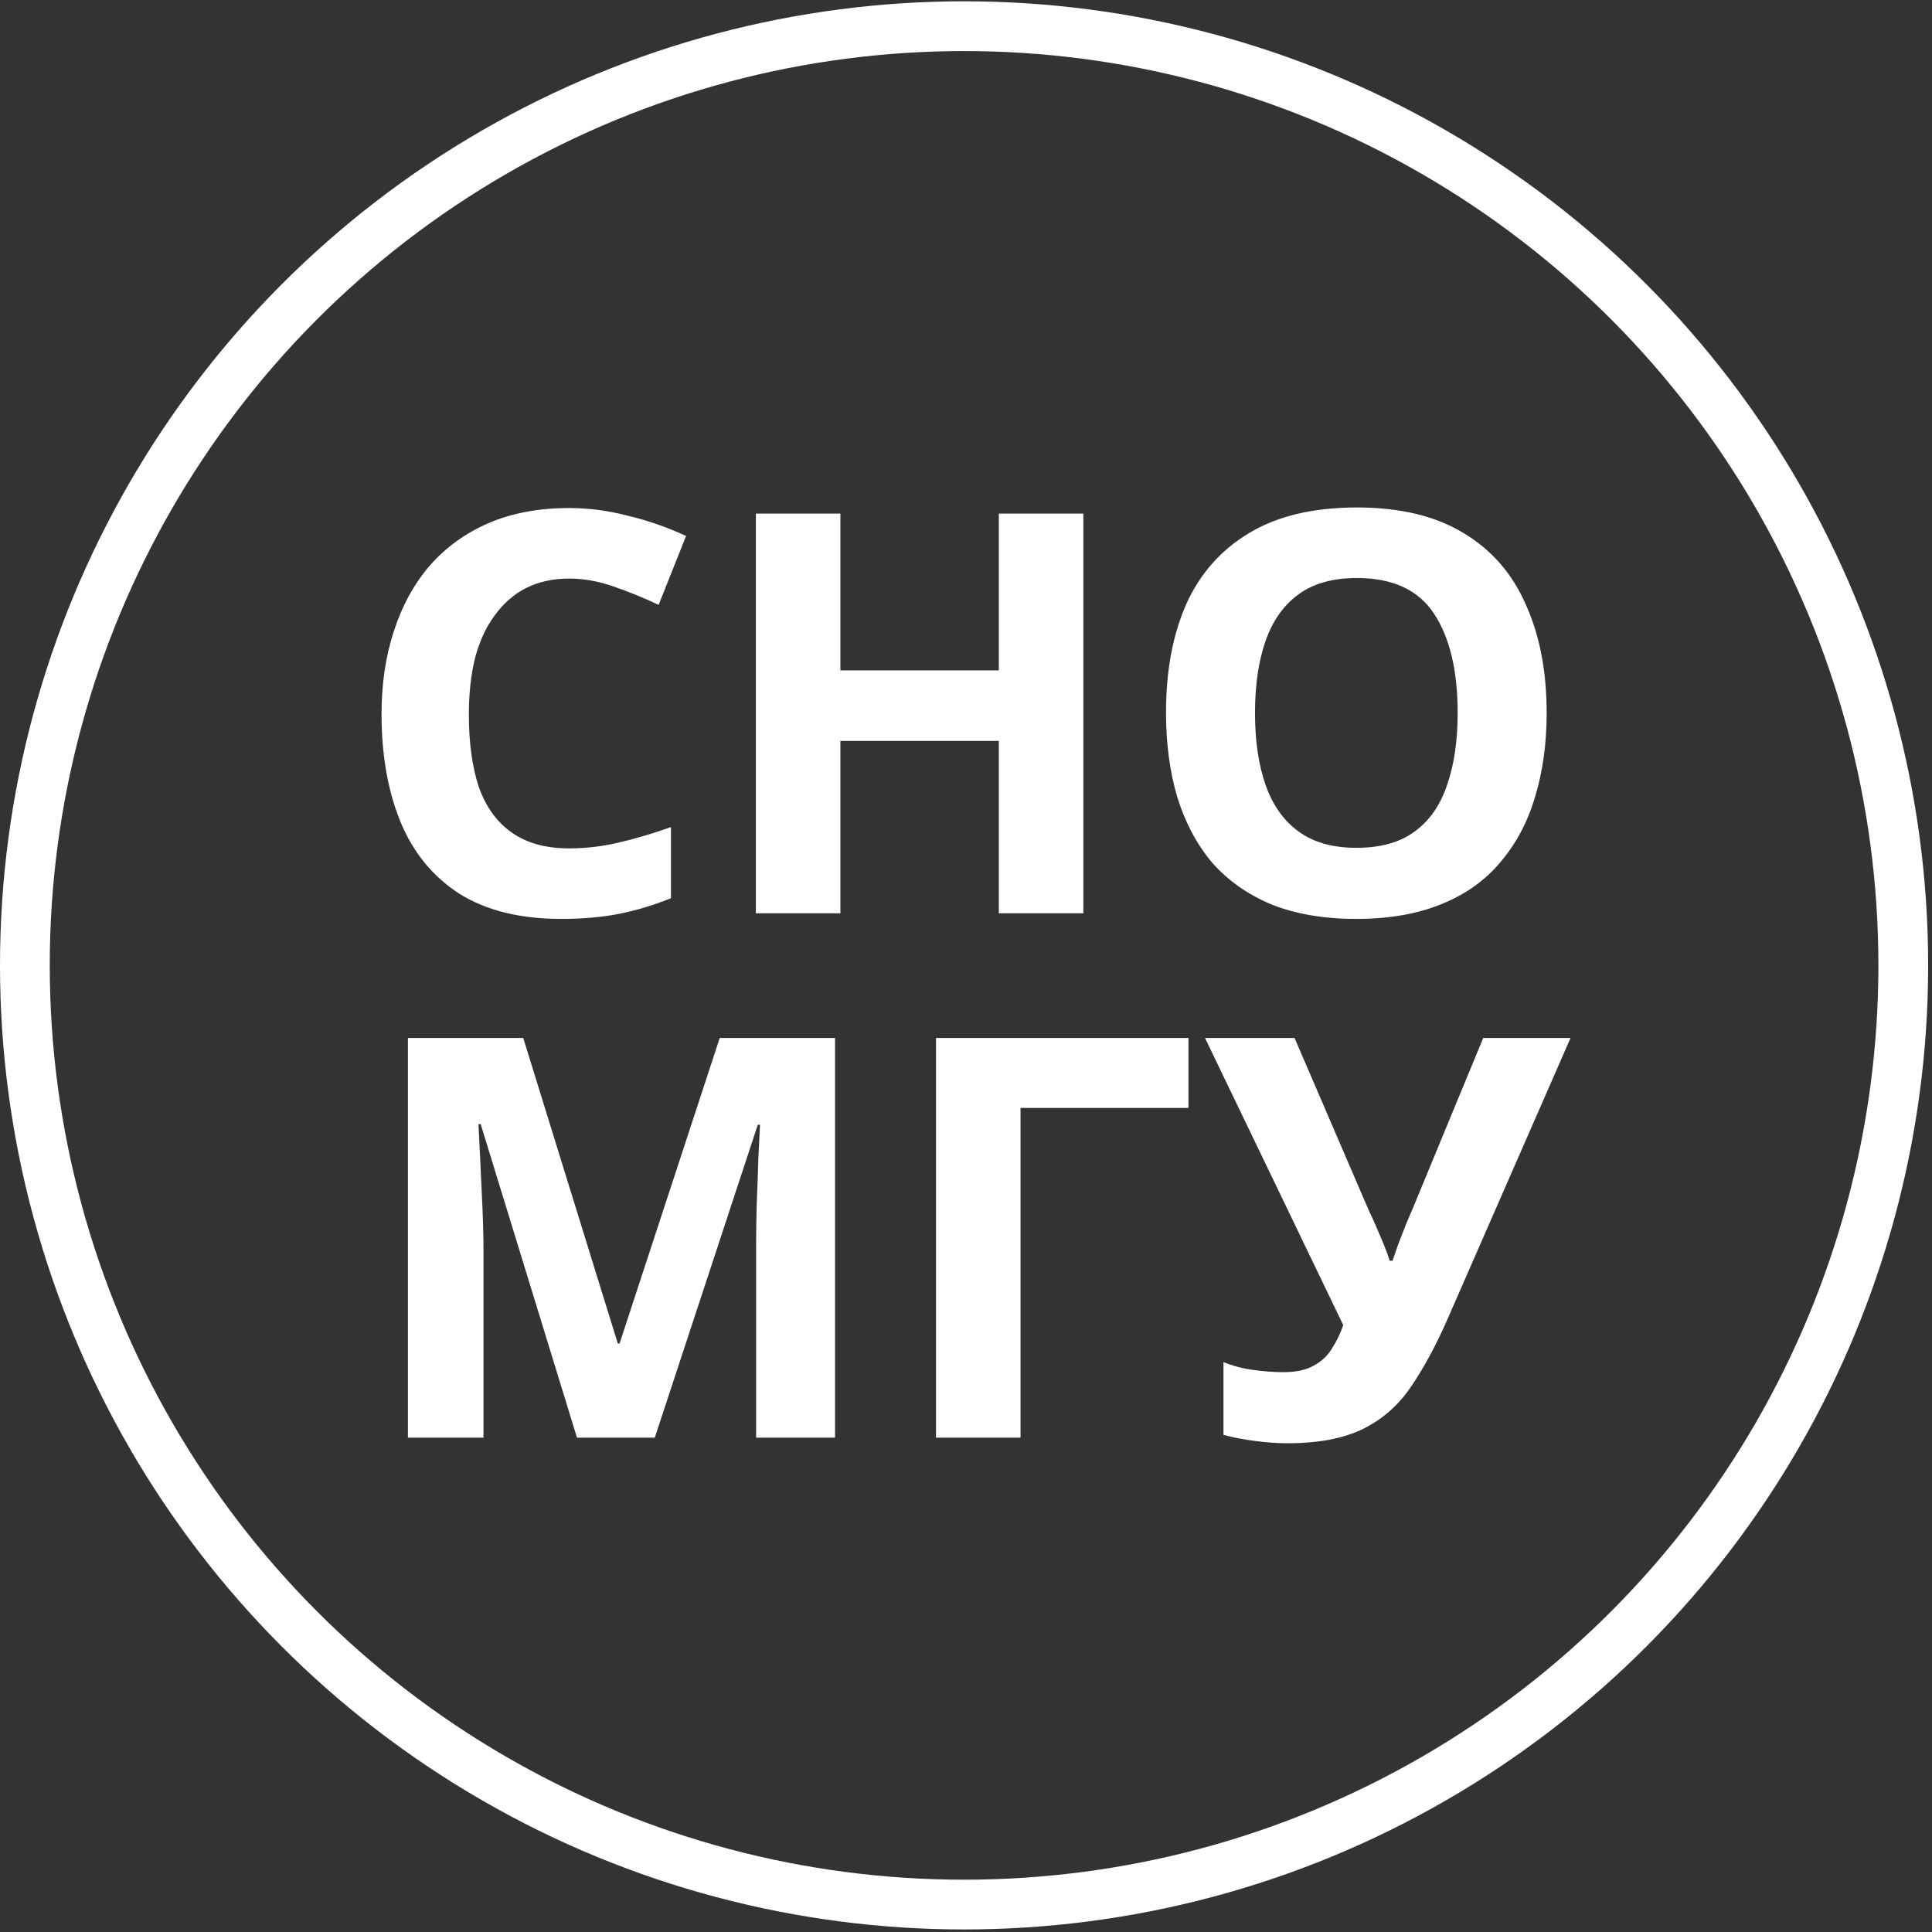 <?xml version="1.0" encoding="UTF-8"?> <svg xmlns="http://www.w3.org/2000/svg" width="479" height="479" viewBox="0 0 479 479" fill="none"><rect x="0" y="0" width="479" height="479" fill="#333333" stroke="none"/><circle cx="239.023" cy="239.347" r="232.855" stroke="white" stroke-width="12.337"></circle><path d="M141.088 143.443C137.109 143.443 133.547 144.23 130.401 145.803C127.348 147.376 124.757 149.642 122.629 152.603C120.501 155.471 118.882 158.987 117.771 163.151C116.754 167.315 116.245 171.987 116.245 177.169C116.245 184.201 117.077 190.215 118.743 195.211C120.501 200.115 123.23 203.862 126.931 206.453C130.632 209.044 135.351 210.339 141.088 210.339C145.159 210.339 149.184 209.876 153.162 208.951C157.233 208.026 161.628 206.73 166.347 205.065V222.691C161.998 224.449 157.696 225.744 153.44 226.577C149.184 227.41 144.419 227.826 139.145 227.826C128.967 227.826 120.547 225.744 113.885 221.581C107.316 217.325 102.459 211.403 99.313 203.816C96.167 196.136 94.594 187.208 94.594 177.03C94.594 169.535 95.612 162.688 97.647 156.489C99.683 150.198 102.644 144.785 106.53 140.251C110.508 135.717 115.366 132.201 121.102 129.703C126.931 127.205 133.593 125.956 141.088 125.956C145.992 125.956 150.895 126.604 155.799 127.899C160.796 129.102 165.561 130.767 170.094 132.895L163.294 149.966C159.593 148.208 155.846 146.682 152.052 145.386C148.351 144.091 144.696 143.443 141.088 143.443ZM268.595 226.438H247.638V183.692H208.361V226.438H187.404V127.344H208.361V166.204H247.638V127.344H268.595V226.438ZM383.462 176.752C383.462 184.432 382.49 191.417 380.547 197.709C378.697 203.908 375.829 209.275 371.943 213.809C368.149 218.342 363.245 221.812 357.231 224.218C351.309 226.623 344.324 227.826 336.274 227.826C328.224 227.826 321.193 226.623 315.178 224.218C309.257 221.719 304.353 218.25 300.467 213.809C296.673 209.275 293.805 203.862 291.862 197.57C290.012 191.279 289.086 184.293 289.086 176.613C289.086 166.343 290.752 157.415 294.083 149.827C297.506 142.24 302.688 136.365 309.627 132.201C316.659 127.945 325.588 125.817 336.413 125.817C347.146 125.817 355.982 127.945 362.921 132.201C369.861 136.365 374.996 142.287 378.327 149.966C381.75 157.553 383.462 166.482 383.462 176.752ZM311.154 176.752C311.154 183.692 312.033 189.66 313.791 194.656C315.549 199.652 318.278 203.492 321.979 206.175C325.68 208.858 330.445 210.2 336.274 210.2C342.288 210.2 347.1 208.858 350.708 206.175C354.409 203.492 357.092 199.652 358.758 194.656C360.516 189.66 361.395 183.692 361.395 176.752C361.395 166.297 359.452 158.108 355.566 152.187C351.68 146.265 345.295 143.304 336.413 143.304C330.491 143.304 325.68 144.646 321.979 147.329C318.278 150.013 315.549 153.852 313.791 158.849C312.033 163.845 311.154 169.813 311.154 176.752ZM143.05 356.438L119.178 278.717H118.623C118.716 280.568 118.854 283.343 119.039 287.044C119.225 290.745 119.41 294.724 119.595 298.98C119.78 303.144 119.872 306.937 119.872 310.361V356.438H101.136V257.344H129.726L153.181 333.122H153.598L178.441 257.344H207.031V356.438H187.462V309.528C187.462 306.382 187.508 302.774 187.601 298.703C187.786 294.631 187.924 290.792 188.017 287.183C188.202 283.482 188.341 280.706 188.433 278.856H187.878L162.341 356.438H143.05ZM294.656 257.344V274.692H253.019V356.438H232.062V257.344H294.656ZM358.713 327.432C355.937 333.723 352.976 339.182 349.83 343.809C346.777 348.342 342.845 351.812 338.033 354.218C333.222 356.623 326.93 357.826 319.158 357.826C316.753 357.826 314.116 357.641 311.247 357.271C308.379 356.901 305.742 356.392 303.336 355.744V337.702C305.557 338.627 308.009 339.275 310.692 339.645C313.375 340.015 315.874 340.2 318.187 340.2C321.24 340.2 323.692 339.691 325.542 338.673C327.486 337.656 329.012 336.268 330.122 334.51C331.325 332.659 332.297 330.67 333.037 328.542L298.756 257.344H320.962L339.421 300.229C339.884 301.154 340.439 302.357 341.087 303.838C341.734 305.318 342.382 306.845 343.03 308.418C343.677 309.991 344.186 311.379 344.556 312.581H345.25C345.62 311.471 346.083 310.129 346.638 308.556C347.286 306.891 347.934 305.226 348.581 303.56C349.321 301.802 349.969 300.275 350.524 298.98L367.734 257.344H389.385L358.713 327.432Z" fill="white"></path></svg> 